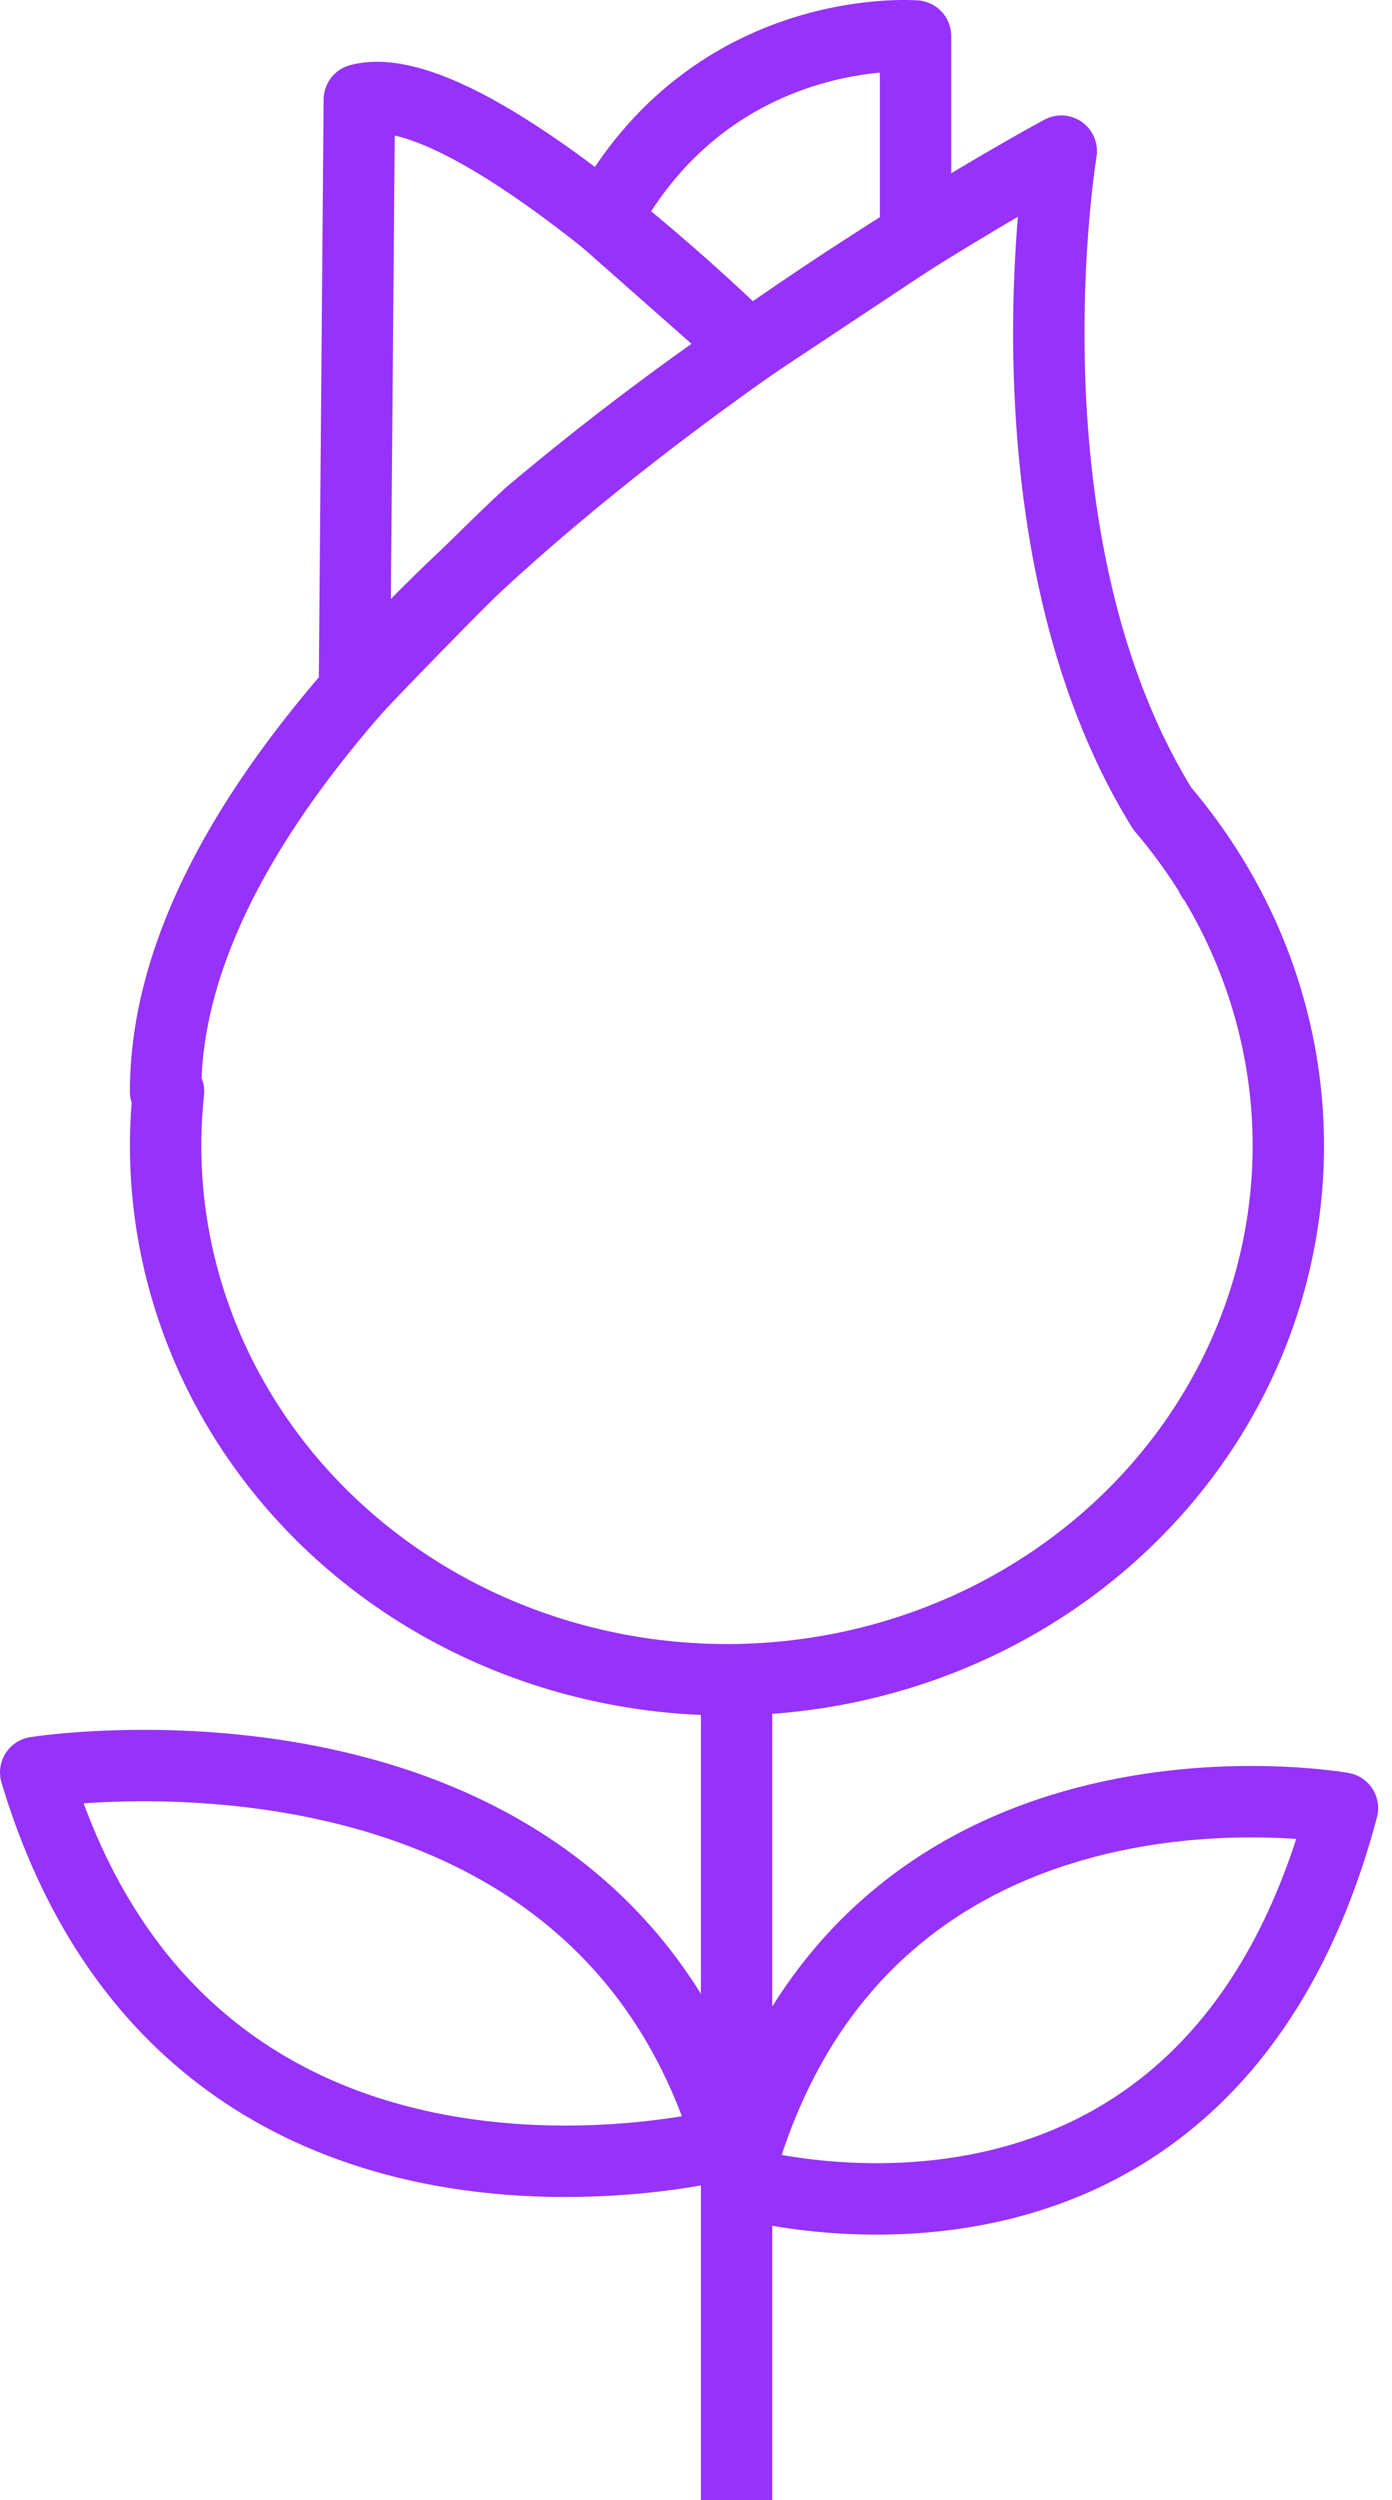 <svg width="39" height="70" viewBox="0 0 39 70" fill="none" xmlns="http://www.w3.org/2000/svg">
<path d="M20.637 70.001V47.033" stroke="#9632FA" stroke-width="2" stroke-miterlimit="10"/>
<path d="M1 49.626C1 49.626 16.556 47.143 20.416 60.01C20.416 60.01 5.31 63.981 1 49.626Z" stroke="#9632FA" stroke-width="2" stroke-linecap="round" stroke-linejoin="round"/>
<path d="M37.612 50.626C37.612 50.626 24.056 48.204 20.637 61.08C20.637 61.08 33.791 64.996 37.612 50.626Z" stroke="#9632FA" stroke-width="2" stroke-linecap="round" stroke-linejoin="round"/>
<path d="M33.956 24.577V24.554C33.545 23.884 33.081 23.245 32.566 22.642C27.919 15.137 29.734 4.232 29.734 4.232C29.734 4.232 4.639 17.672 4.639 30.562H4.722C4.47 32.908 4.805 35.279 5.701 37.478C6.597 39.678 8.028 41.645 9.876 43.219C11.725 44.793 13.939 45.928 16.338 46.532C18.736 47.137 21.251 47.193 23.677 46.697C26.103 46.2 28.371 45.166 30.296 43.676C32.221 42.187 33.747 40.286 34.751 38.129C35.755 35.972 36.207 33.62 36.072 31.264C35.936 28.909 35.216 26.617 33.97 24.577H33.956Z" stroke="#9632FA" stroke-width="2" stroke-linecap="round" stroke-linejoin="round"/>
<path d="M20.99 9.719C20.99 9.719 13.163 1.977 10.067 2.79L9.93 19.326C9.93 19.326 12.933 16.16 14.822 14.411C16.794 12.75 18.853 11.184 20.99 9.719V9.719Z" stroke="#9632FA" stroke-width="2" stroke-linecap="round" stroke-linejoin="round"/>
<path d="M25.651 6.627V1.009C25.651 1.009 19.976 0.544 16.943 6.148L20.989 9.719L25.651 6.627Z" stroke="#9632FA" stroke-width="2" stroke-linecap="round" stroke-linejoin="round"/>
</svg>
